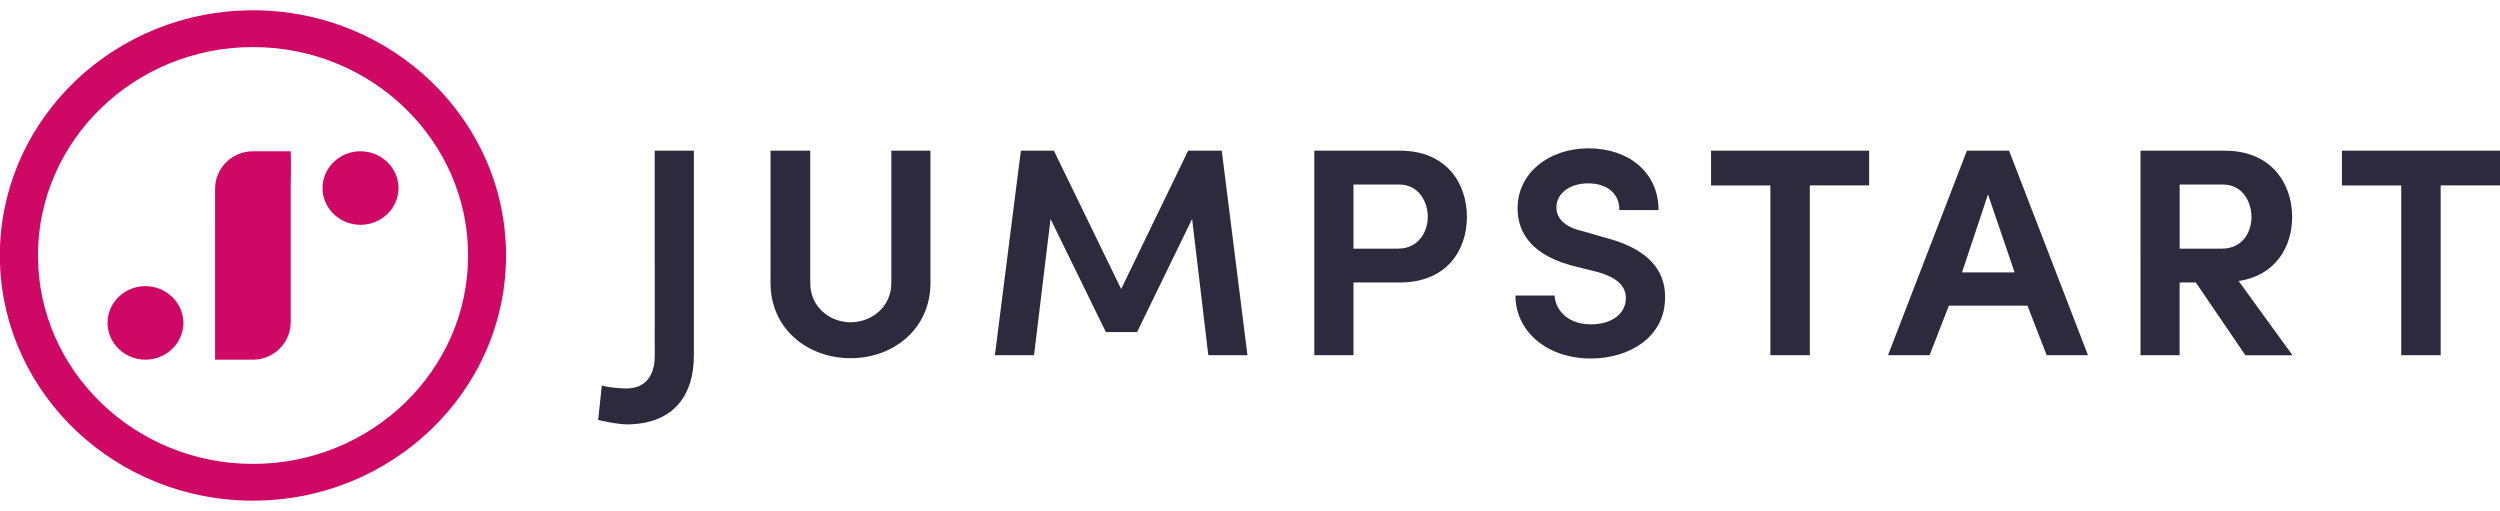 <svg width="220" height="45" viewBox="0 0 163 32" xmlns="http://www.w3.org/2000/svg"><title>logo</title><g id="⭐-Final-Designs" fill="none" fill-rule="evenodd"><g id="mobile_Home" transform="translate(-20 -78)"><g id="logo" transform="translate(20 78)"><g id="Brandmark" fill="#D00865" fill-rule="nonzero"><path d="M0 16.543v-1.116C.305 6.87 7.585 0 16.492 0c9.1 0 16.502 7.17 16.502 15.985 0 8.817-7.403 15.988-16.502 15.988-8.907 0-16.187-6.87-16.492-15.43zm16.497 13.032c7.732 0 14.023-6.095 14.023-13.59 0-7.491-6.29-13.587-14.023-13.587S2.475 8.494 2.475 15.985c0 7.495 6.29 13.59 14.022 13.59zm7.02-20.381c1.35 0 2.466 1.079 2.466 2.398-.004 1.319-1.105 2.388-2.466 2.396-1.294.002-2.373-.957-2.483-2.206v-.384c.109-1.249 1.189-2.209 2.483-2.206v.002zm-7.028 0h2.466s.037.887 0 2.218v8.925c0 1.343-1.108 2.444-2.466 2.444h-2.466V11.633c0-1.342 1.11-2.44 2.466-2.44zm-4.54 11.002c0 .07.011.127.011.188 0 .064-.012.12-.012.184-.102 1.245-1.172 2.207-2.462 2.213-1.361 0-2.475-1.079-2.475-2.4 0-1.323 1.108-2.396 2.475-2.396 1.287.008 2.357.967 2.462 2.21z"></path></g><path d="M39 26.71l.24-2.245c.478.154 1.435.193 1.594.193 1.336 0 1.854-.948 1.854-2.11V9.155h2.552v13.393c0 2.4-1.196 4.452-4.406 4.452-.379 0-1.196-.135-1.834-.29zm16.462-6.368c1.376 0 2.652-1.007 2.652-2.555V9.155h2.551v8.632c0 2.98-2.412 4.897-5.203 4.897-2.811 0-5.223-1.916-5.223-4.897V9.155h2.591v8.632c0 1.548 1.256 2.555 2.632 2.555zM73.1 18.174l4.366-9.02h2.193l1.675 13.336h-2.552l-1.057-8.884-3.588 7.375h-2.034l-3.608-7.375-1.077 8.884h-2.552l1.695-13.335h2.153l4.386 9.02zm18.137-6.813h-2.99v4.18h2.91c1.316 0 1.934-1.083 1.934-2.07 0-.968-.578-2.11-1.854-2.11zm-5.543 11.13V9.154h5.583c3.05 0 4.366 2.148 4.366 4.316 0 2.168-1.316 4.277-4.366 4.277h-3.03v4.742h-2.553zM98.807 18.6h2.552c.06.987.897 1.877 2.372 1.877 1.376 0 2.213-.696 2.273-1.606.06-.871-.578-1.471-1.894-1.82l-1.695-.425c-2.99-.832-3.468-2.555-3.468-3.716 0-2.342 2.093-3.91 4.625-3.91 2.592 0 4.565 1.548 4.565 4.026h-2.552c0-1.065-.777-1.742-2.053-1.742-1.136 0-2.054.62-2.054 1.568 0 .387.16 1.18 1.635 1.529l1.695.484c3.09.832 3.848 2.496 3.748 4.064-.1 2.4-2.333 3.774-4.825 3.774-2.93 0-4.924-1.82-4.924-4.103zm12.754-7.18V9.154h10.307v2.264H118V22.49h-2.572V11.42h-3.867zm21.884 11.07l-1.256-3.232h-5.123l-1.256 3.232h-2.712l5.144-13.335h2.751l5.144 13.335h-2.692zM129.618 12l-1.695 5.09h3.43L129.617 12zm15.325-.639h-2.83v4.18h2.75c1.356 0 1.934-1.083 1.934-2.07 0-.968-.578-2.11-1.854-2.11zm1.017 6.29l3.509 4.84h-3.07l-3.23-4.743h-1.057v4.742h-2.552V9.155h5.503c3.03 0 4.386 2.148 4.386 4.316 0 1.897-1.037 3.813-3.49 4.18zm6.733-6.232V9.155H163v2.264h-3.868V22.49h-2.572V11.42h-3.867z" id="Jumpstart-Copy-3" fill="#2D2A3D"></path></g></g></g></svg>